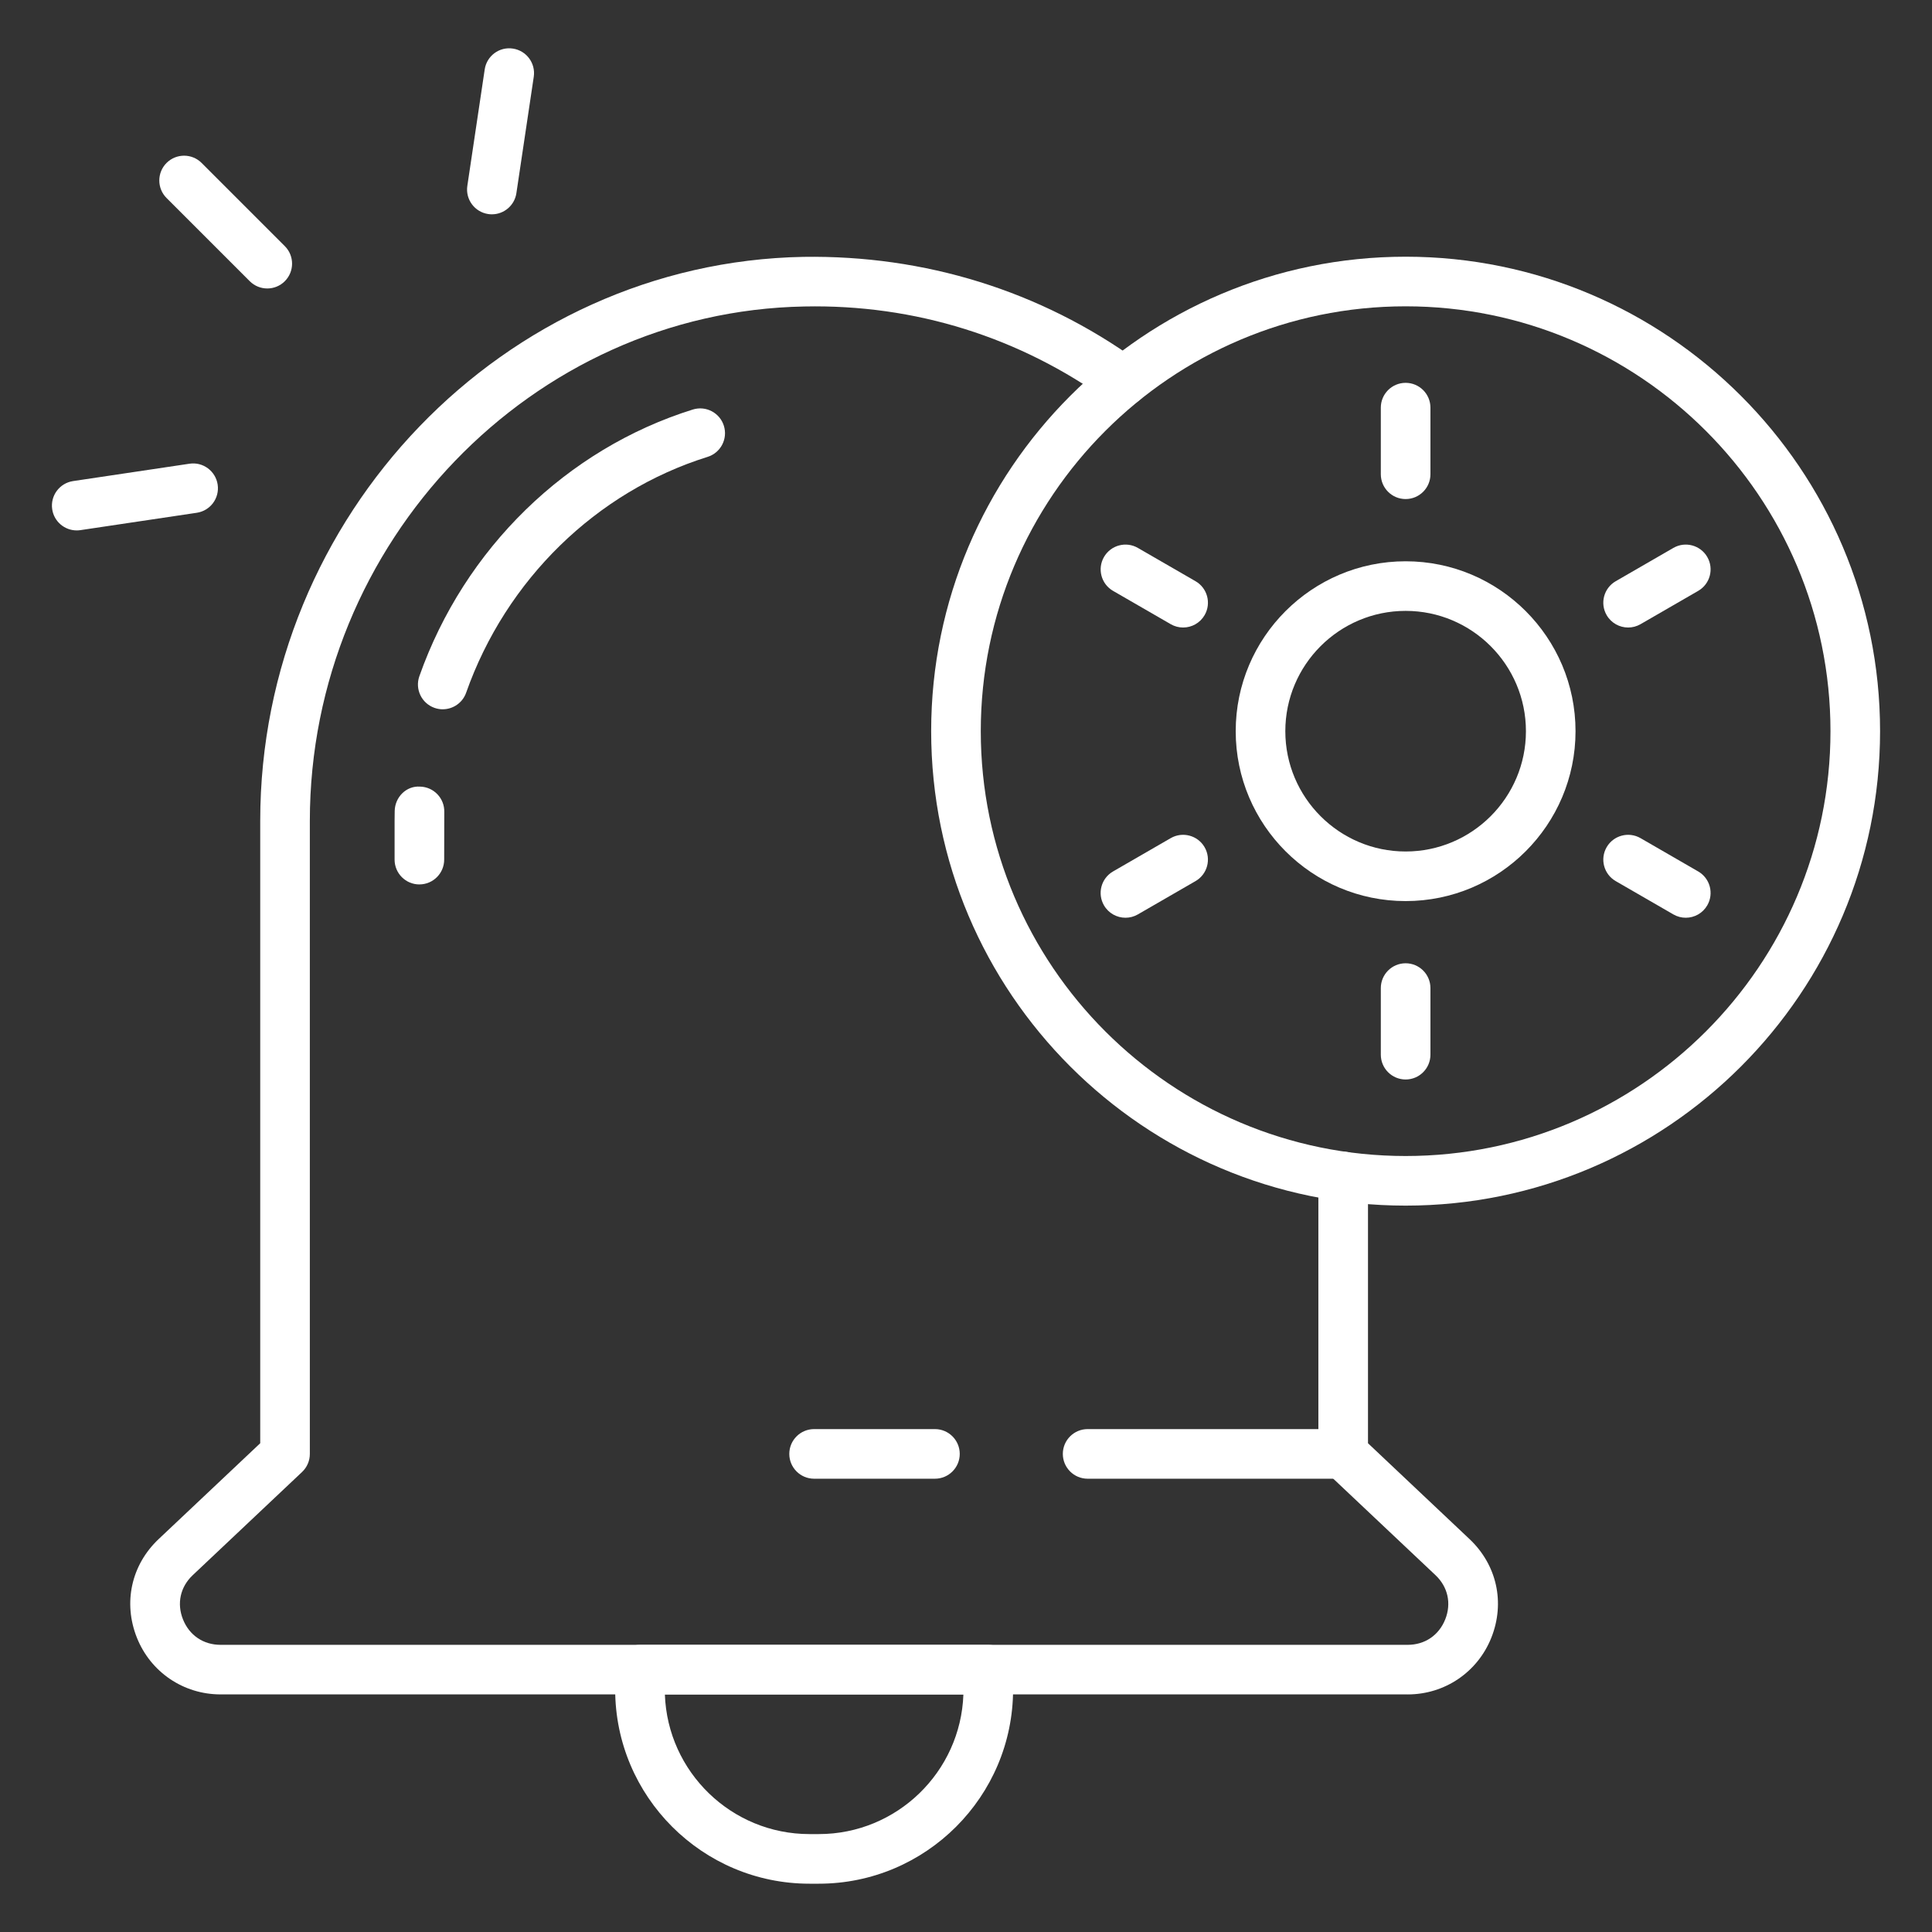<svg id="Layer_1" enable-background="new 0 0 100 100" viewBox="0 0 100 100" xmlns="http://www.w3.org/2000/svg" width="300" height="300" version="1.1" xmlns:xlink="http://www.w3.org/1999/xlink" xmlns:svgjs="http://svgjs.dev/svgjs"><rect x="0" y="0" width="100" height="100" fill="#333333" stroke="none"/><g width="100%" height="100%" transform="matrix(1,0,0,1,0,0)"><path d="m72.861 87.702h-61.446c-1.921 0-3.621-1.154-4.331-2.939-.719-1.81-.287-3.765 1.128-5.101l5.257-4.961v-32.208c0-15.813 12.613-28.911 28.117-29.198 6.27-.095 12.256 1.751 17.306 5.397.575.415.704 1.218.289 1.793-.415.575-1.217.704-1.793.289-4.597-3.319-10.025-5.03-15.755-4.911-14.114.261-25.596 12.207-25.596 26.631v32.762c0 .354-.145.691-.403.934l-5.659 5.341c-.643.607-.832 1.462-.505 2.285.329.827 1.056 1.32 1.945 1.32h61.446c.889 0 1.616-.493 1.945-1.32.327-.823.138-1.678-.505-2.286l-5.659-5.34c-.257-.243-.403-.58-.403-.934v-14.359c0-.709.575-1.284 1.284-1.284s1.284.575 1.284 1.284v13.805l5.256 4.961c1.416 1.337 1.848 3.292 1.129 5.101-.71 1.785-2.41 2.939-4.331 2.939z" fill="#ffffff" fill-opacity="1" data-original-color="#000000ff" stroke="none" stroke-opacity="1"/><path d="m69.523 76.538h-13.227c-.709 0-1.284-.575-1.284-1.284s.575-1.284 1.284-1.284h13.227c.709 0 1.284.575 1.284 1.284s-.575 1.284-1.284 1.284z" fill="#ffffff" fill-opacity="1" data-original-color="#000000ff" stroke="none" stroke-opacity="1"/><path d="m48.392 76.538h-6.254c-.709 0-1.284-.575-1.284-1.284s.575-1.284 1.284-1.284h6.254c.709 0 1.284.575 1.284 1.284s-.575 1.284-1.284 1.284z" fill="#ffffff" fill-opacity="1" data-original-color="#000000ff" stroke="none" stroke-opacity="1"/><path d="m22.916 36.713c-.142 0-.286-.024-.427-.074-.668-.236-1.019-.969-.783-1.638 2.33-6.603 7.621-11.763 14.154-13.804.677-.211 1.397.166 1.608.843.211.676-.166 1.397-.843 1.608-5.763 1.8-10.436 6.363-12.498 12.207-.186.527-.682.857-1.211.857z" fill="#ffffff" fill-opacity="1" data-original-color="#000000ff" stroke="none" stroke-opacity="1"/><path d="m21.708 45.778c-.709 0-1.284-.575-1.284-1.284v-1.998c0-.176.002-.35.006-.525.015-.709.598-1.305 1.31-1.256.709.015 1.271.602 1.256 1.31l-.005 2.468c-0.0.709-.575 1.284-1.284 1.284z" fill="#ffffff" fill-opacity="1" data-original-color="#000000ff" stroke="none" stroke-opacity="1"/><path d="m42.38 97.5h-.481c-5.546 0-10.058-4.512-10.058-10.058v-1.019c0-.709.575-1.284 1.284-1.284h18.028c.709 0 1.284.575 1.284 1.284v1.019c-0 5.546-4.512 10.058-10.058 10.058zm-7.966-9.793c.14 4.008 3.444 7.225 7.485 7.225h.481c4.041 0 7.345-3.217 7.485-7.225z" fill="#ffffff" fill-opacity="1" data-original-color="#000000ff" stroke="none" stroke-opacity="1"/><path d="m72.755 62.403c-13.541 0-24.558-11.016-24.558-24.558s11.016-24.558 24.558-24.558c13.541 0 24.557 11.016 24.557 24.558s-11.016 24.558-24.557 24.558zm0-46.548c-12.126 0-21.99 9.864-21.99 21.99s9.864 21.99 21.99 21.99c12.125 0 21.99-9.864 21.99-21.99s-9.864-21.99-21.99-21.99z" fill="#ffffff" fill-opacity="1" data-original-color="#000000ff" stroke="none" stroke-opacity="1"/><path d="m25.46 11.093c-.063 0-.127-.005-.191-.014-.701-.105-1.185-.758-1.08-1.459l.899-6.025c.104-.701.757-1.188 1.459-1.08.701.105 1.185.758 1.08 1.459l-.899 6.025c-.095.637-.643 1.094-1.268 1.094z" fill="#ffffff" fill-opacity="1" data-original-color="#000000ff" stroke="none" stroke-opacity="1"/><path d="m13.835 14.931c-.328 0-.657-.125-.908-.376l-4.306-4.306c-.501-.501-.501-1.314 0-1.815.501-.501 1.315-.501 1.815 0l4.306 4.306c.501.501.501 1.314 0 1.815-.25.251-.579.376-.908.376z" fill="#ffffff" fill-opacity="1" data-original-color="#000000ff" stroke="none" stroke-opacity="1"/><path d="m3.97 27.454c-.625 0-1.173-.457-1.268-1.094-.105-.701.379-1.354 1.08-1.459l6.025-.899c.701-.106 1.354.379 1.459 1.08.105.702-.379 1.354-1.08 1.459l-6.025.899c-.064.01-.128.014-.191.014z" fill="#ffffff" fill-opacity="1" data-original-color="#000000ff" stroke="none" stroke-opacity="1"/><path d="m72.755 46.64c-4.849 0-8.795-3.945-8.795-8.794s3.946-8.794 8.795-8.794 8.794 3.945 8.794 8.794-3.945 8.794-8.794 8.794zm0-15.021c-3.434 0-6.227 2.793-6.227 6.227s2.794 6.227 6.227 6.227 6.227-2.793 6.227-6.227-2.793-6.227-6.227-6.227z" fill="#ffffff" fill-opacity="1" data-original-color="#000000ff" stroke="none" stroke-opacity="1"/><path d="m72.755 25.831c-.709 0-1.284-.575-1.284-1.284v-3.447c0-.709.575-1.284 1.284-1.284s1.284.575 1.284 1.284v3.447c0.0.709-.575 1.284-1.284 1.284z" fill="#ffffff" fill-opacity="1" data-original-color="#000000ff" stroke="none" stroke-opacity="1"/><path d="m61.238 32.48c-.218 0-.439-.055-.641-.172l-2.985-1.724c-.614-.355-.824-1.14-.47-1.754.355-.614 1.141-.824 1.754-.47l2.985 1.724c.614.355.824 1.14.47 1.754-.238.412-.669.642-1.113.642z" fill="#ffffff" fill-opacity="1" data-original-color="#000000ff" stroke="none" stroke-opacity="1"/><path d="m58.254 47.502c-.443 0-.875-.23-1.113-.642-.355-.614-.144-1.399.47-1.754l2.985-1.724c.613-.354 1.399-.144 1.754.47.355.614.144 1.399-.47 1.754l-2.985 1.724c-.202.117-.423.172-.641.172z" fill="#ffffff" fill-opacity="1" data-original-color="#000000ff" stroke="none" stroke-opacity="1"/><path d="m72.755 55.874c-.709 0-1.284-.575-1.284-1.284v-3.447c0-.709.575-1.284 1.284-1.284s1.284.575 1.284 1.284v3.447c0.0.709-.575 1.284-1.284 1.284z" fill="#ffffff" fill-opacity="1" data-original-color="#000000ff" stroke="none" stroke-opacity="1"/><path d="m87.255 47.502c-.218 0-.439-.055-.641-.172l-2.985-1.724c-.614-.355-.824-1.14-.47-1.754.355-.614 1.141-.824 1.754-.47l2.985 1.724c.614.355.824 1.14.47 1.754-.238.412-.669.642-1.113.642z" fill="#ffffff" fill-opacity="1" data-original-color="#000000ff" stroke="none" stroke-opacity="1"/><path d="m84.272 32.48c-.443 0-.875-.23-1.113-.642-.355-.614-.144-1.399.47-1.754l2.985-1.724c.612-.354 1.399-.144 1.754.47.355.614.144 1.399-.47 1.754l-2.985 1.724c-.202.117-.423.172-.641.172z" fill="#ffffff" fill-opacity="1" data-original-color="#000000ff" stroke="none" stroke-opacity="1"/></g></svg>